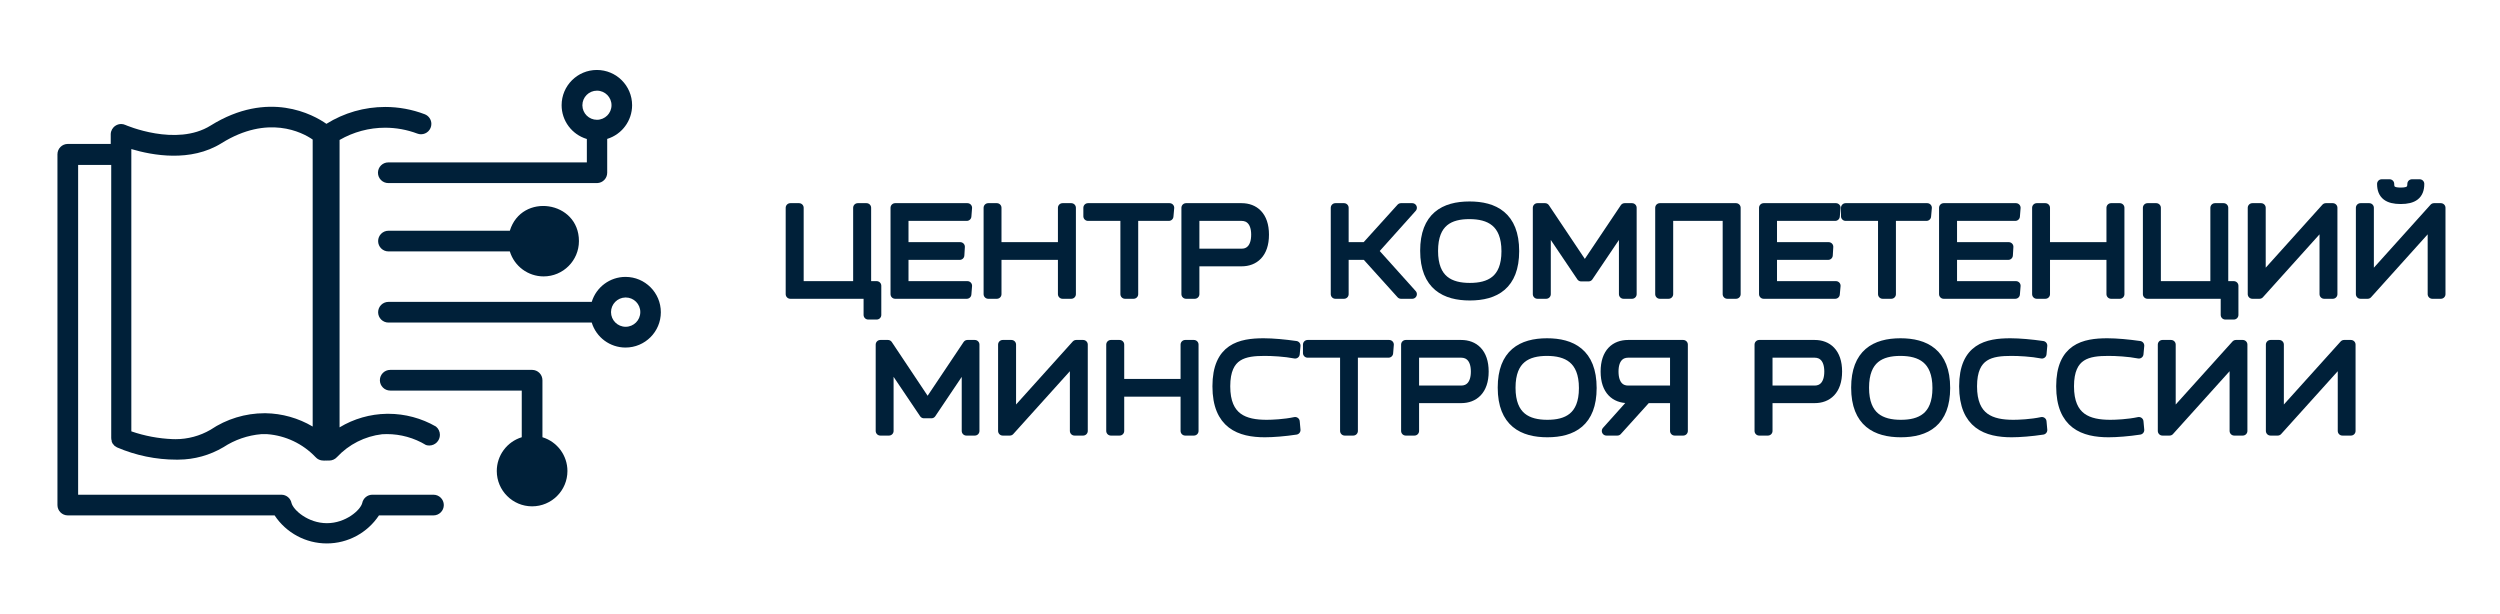 <?xml version="1.0" encoding="UTF-8"?> <svg xmlns="http://www.w3.org/2000/svg" width="346" height="85" viewBox="0 0 346 85" fill="none"><path d="M59.991 68.469H51.518C50.845 68.477 50.269 68.953 50.134 69.614C49.894 70.599 47.844 72.408 45.245 72.408C42.645 72.408 40.596 70.599 40.344 69.614C40.209 68.953 39.632 68.477 38.958 68.469L10.813 68.469V22.829H15.393V60.614C15.394 60.754 15.418 60.894 15.463 61.026V61.129C15.493 61.222 15.535 61.31 15.588 61.392L15.68 61.496C15.731 61.569 15.788 61.639 15.852 61.702L16.001 61.794L16.195 61.919C18.794 63.036 21.595 63.616 24.424 63.616C24.516 63.616 24.615 63.613 24.704 63.613C26.895 63.603 29.048 63.004 30.932 61.885C32.495 60.863 34.292 60.244 36.152 60.087L36.977 60.087C39.522 60.279 41.906 61.41 43.665 63.258C43.936 63.565 44.326 63.74 44.735 63.74C44.736 63.74 44.739 63.74 44.741 63.74C44.788 63.745 44.836 63.748 44.884 63.748C44.931 63.748 44.98 63.745 45.027 63.74C45.065 63.743 45.103 63.744 45.141 63.744C45.179 63.744 45.218 63.743 45.256 63.74L45.393 63.74H45.564C45.975 63.739 46.367 63.564 46.641 63.259C48.281 61.501 50.495 60.381 52.881 60.099C53.099 60.086 53.321 60.078 53.539 60.078C55.446 60.078 57.32 60.601 58.95 61.588C59.097 61.635 59.252 61.66 59.407 61.66C60.223 61.66 60.884 60.999 60.884 60.183C60.884 59.736 60.682 59.314 60.336 59.034C58.333 57.879 56.056 57.269 53.744 57.269C53.675 57.269 53.603 57.27 53.535 57.27C51.228 57.306 48.971 57.955 46.996 59.147L46.996 19.371C48.914 18.262 51.091 17.676 53.307 17.676C54.827 17.676 56.337 17.953 57.76 18.489C57.922 18.551 58.095 18.583 58.269 18.583C59.06 18.583 59.702 17.941 59.702 17.15C59.702 16.554 59.334 16.021 58.779 15.81C57.034 15.144 55.18 14.803 53.312 14.803C50.435 14.803 47.614 15.614 45.175 17.139C43.4 15.891 37.16 12.387 29.145 17.38C24.381 20.345 17.408 17.322 17.34 17.288C17.159 17.206 16.962 17.164 16.763 17.164C16.484 17.164 16.21 17.247 15.978 17.402C15.588 17.655 15.344 18.082 15.325 18.547V19.921L9.382 19.921C8.592 19.921 7.951 20.562 7.951 21.352L7.951 69.901C7.951 70.69 8.592 71.331 9.382 71.331L38.007 71.332C39.61 73.753 42.323 75.212 45.227 75.212C48.132 75.212 50.844 73.753 52.447 71.332L59.991 71.332C60.782 71.331 61.423 70.69 61.423 69.9C61.423 69.109 60.782 68.469 59.992 68.469L59.991 68.469ZM30.679 19.806C37.068 15.832 41.82 18.306 43.275 19.314V59.034C41.296 57.861 39.038 57.224 36.737 57.19C36.703 57.19 36.663 57.19 36.629 57.19C33.959 57.19 31.347 57.989 29.134 59.48C27.666 60.333 25.994 60.782 24.296 60.782C24.165 60.782 24.031 60.779 23.901 60.775C21.953 60.699 20.019 60.335 18.177 59.699L18.176 20.63C21.061 21.489 26.374 22.497 30.679 19.806Z" fill="#002039"></path><path d="M53.763 34.796H70.56C71.19 36.851 73.087 38.254 75.236 38.254C77.936 38.254 80.125 36.065 80.125 33.365C80.125 27.773 72.185 26.629 70.561 31.933L53.763 31.934C52.973 31.934 52.332 32.575 52.332 33.365C52.332 34.155 52.973 34.796 53.763 34.796Z" fill="#002039"></path><path d="M81.22 19.235V22.476H53.74C52.951 22.476 52.31 23.117 52.31 23.907C52.31 24.697 52.951 25.338 53.74 25.338H82.652C83.424 25.314 84.037 24.681 84.037 23.908V19.224C86.084 18.595 87.484 16.703 87.484 14.561C87.484 11.867 85.3 9.683 82.606 9.683C79.913 9.683 77.728 11.867 77.728 14.561C77.728 16.703 79.128 18.595 81.175 19.223L81.22 19.235ZM82.629 12.548C83.737 12.554 84.633 13.455 84.633 14.564C84.633 15.677 83.73 16.579 82.618 16.579C81.514 16.579 80.615 15.69 80.602 14.587C80.602 14.579 80.602 14.572 80.602 14.564C80.602 13.451 81.504 12.548 82.618 12.548C82.621 12.548 82.624 12.548 82.629 12.548Z" fill="#002039"></path><path d="M81.896 41.78H53.763C52.973 41.781 52.332 42.422 52.332 43.212C52.332 44.002 52.973 44.643 53.763 44.643H81.896C82.525 46.698 84.422 48.101 86.572 48.101C89.271 48.101 91.461 45.912 91.461 43.212C91.461 40.512 89.271 38.322 86.572 38.322C84.422 38.322 82.525 39.726 81.896 41.78ZM88.617 43.212C88.611 44.326 87.706 45.226 86.591 45.226C85.472 45.226 84.565 44.319 84.565 43.199C84.565 42.098 85.445 41.198 86.546 41.173C86.564 41.173 86.583 41.172 86.603 41.172C87.716 41.172 88.618 42.075 88.618 43.188C88.618 43.196 88.617 43.204 88.617 43.212Z" fill="#002039"></path><path d="M75.074 60.547V52.624C75.074 51.833 74.433 51.192 73.643 51.192L54.006 51.193C53.216 51.192 52.575 51.833 52.575 52.623C52.575 53.414 53.216 54.055 54.006 54.055L72.211 54.055V60.513C70.157 61.142 68.754 63.039 68.754 65.188C68.754 67.888 70.943 70.077 73.643 70.077C76.343 70.077 78.533 67.888 78.533 65.188C78.533 63.039 77.129 61.142 75.075 60.513L75.074 60.547Z" fill="#002039"></path><path fill-rule="evenodd" clip-rule="evenodd" d="M118.716 28.758V39.55H110.588V28.758H109.379V40.711H120.16V43.585H121.332V39.55H119.925V28.758H118.716Z" fill="#002039" stroke="#002039" stroke-width="1.28" stroke-miterlimit="22.926" stroke-linejoin="round"></path><path fill-rule="evenodd" clip-rule="evenodd" d="M133.802 40.711L133.895 39.55H125.097V35.327H132.828L132.898 34.154H125.097V29.931H133.802L133.895 28.758H123.889V40.711H133.802Z" fill="#002039" stroke="#002039" stroke-width="1.28" stroke-miterlimit="22.926" stroke-linejoin="round"></path><path fill-rule="evenodd" clip-rule="evenodd" d="M137.966 40.711V35.327H147.057V40.711H148.265V28.758H147.057V34.154H137.966V28.758H136.77V40.711H137.966Z" fill="#002039" stroke="#002039" stroke-width="1.28" stroke-miterlimit="22.926" stroke-linejoin="round"></path><path fill-rule="evenodd" clip-rule="evenodd" d="M156.887 40.711V29.931H161.767L161.872 28.758H150.576V29.931H155.702V40.711H156.887Z" fill="#002039" stroke="#002039" stroke-width="1.28" stroke-miterlimit="22.926" stroke-linejoin="round"></path><path fill-rule="evenodd" clip-rule="evenodd" d="M165.356 40.711V36.219H171.843C173.567 36.219 174.986 35.127 174.986 32.477C174.986 29.849 173.567 28.758 171.843 28.758H164.148V40.711H165.356ZM171.843 29.931C172.91 29.931 173.802 30.682 173.802 32.477C173.802 34.307 172.91 35.058 171.843 35.058H165.356V29.931H171.843Z" fill="#002039" stroke="#002039" stroke-width="1.28" stroke-miterlimit="22.926" stroke-linejoin="round"></path><path fill-rule="evenodd" clip-rule="evenodd" d="M186.013 40.711V35.327H189.04L193.896 40.711H195.456L190.095 34.74L195.456 28.758H193.896L189.016 34.154H186.013V28.758H184.817V40.711H186.013Z" fill="#002039" stroke="#002039" stroke-width="1.28" stroke-miterlimit="22.926" stroke-linejoin="round"></path><path fill-rule="evenodd" clip-rule="evenodd" d="M203.433 40.946C206.916 40.946 209.614 39.48 209.614 34.752C209.614 29.884 206.752 28.523 203.385 28.523C199.89 28.523 197.192 29.978 197.192 34.705C197.192 39.585 200.066 40.946 203.433 40.946ZM208.441 34.776C208.441 38.811 206.095 39.796 203.433 39.796C200.711 39.796 198.388 38.776 198.388 34.729C198.388 30.682 200.688 29.685 203.362 29.685C206.107 29.685 208.441 30.741 208.441 34.776Z" fill="#002039" stroke="#002039" stroke-width="1.28" stroke-miterlimit="22.926" stroke-linejoin="round"></path><path fill-rule="evenodd" clip-rule="evenodd" d="M225.873 40.711V28.758H224.852L219.339 36.981L213.837 28.758H212.782V40.711H213.99V31.116L218.835 38.307H219.855L224.7 31.116V40.711H225.873Z" fill="#002039" stroke="#002039" stroke-width="1.28" stroke-miterlimit="22.926" stroke-linejoin="round"></path><path fill-rule="evenodd" clip-rule="evenodd" d="M230.929 40.711V29.931H239.058V40.711H240.266V28.758H229.72V40.711H230.929Z" fill="#002039" stroke="#002039" stroke-width="1.28" stroke-miterlimit="22.926" stroke-linejoin="round"></path><path fill-rule="evenodd" clip-rule="evenodd" d="M253.99 40.711L254.096 39.55H245.298V35.327H253.017L253.087 34.154H245.298V29.931H253.99L254.096 28.758H244.09V40.711H253.99Z" fill="#002039" stroke="#002039" stroke-width="1.28" stroke-miterlimit="22.926" stroke-linejoin="round"></path><path fill-rule="evenodd" clip-rule="evenodd" d="M261.756 40.711V29.931H266.624L266.729 28.758H255.433V29.931H260.559V40.711H261.756Z" fill="#002039" stroke="#002039" stroke-width="1.28" stroke-miterlimit="22.926" stroke-linejoin="round"></path><path fill-rule="evenodd" clip-rule="evenodd" d="M278.917 40.711L279.011 39.55H270.214V35.327H277.944L278.014 34.154H270.214V29.931H278.917L279.011 28.758H269.005V40.711H278.917Z" fill="#002039" stroke="#002039" stroke-width="1.28" stroke-miterlimit="22.926" stroke-linejoin="round"></path><path fill-rule="evenodd" clip-rule="evenodd" d="M283.081 40.711V35.327H292.173V40.711H293.381V28.758H292.173V34.154H283.081V28.758H281.885V40.711H283.081Z" fill="#002039" stroke="#002039" stroke-width="1.28" stroke-miterlimit="22.926" stroke-linejoin="round"></path><path fill-rule="evenodd" clip-rule="evenodd" d="M306.554 28.758V39.55H298.425V28.758H297.216V40.711H307.985V43.585H309.158V39.55H307.75V28.758H306.554Z" fill="#002039" stroke="#002039" stroke-width="1.28" stroke-miterlimit="22.926" stroke-linejoin="round"></path><path fill-rule="evenodd" clip-rule="evenodd" d="M312.712 40.711L321.662 30.764V40.711H322.859V28.758H321.897L312.935 38.717V28.758H311.727V40.711H312.712Z" fill="#002039" stroke="#002039" stroke-width="1.28" stroke-miterlimit="22.926" stroke-linejoin="round"></path><path fill-rule="evenodd" clip-rule="evenodd" d="M327.68 40.712L336.63 30.764V40.712H337.815V28.758H336.865L327.903 38.718V28.758H326.694V40.712H327.68ZM332.255 26.6C331.07 26.6 330.718 26.248 330.718 25.45H329.627C329.627 26.987 330.519 27.597 332.255 27.597C334.002 27.597 334.882 26.987 334.882 25.45H333.815C333.815 26.248 333.451 26.6 332.255 26.6Z" fill="#002039" stroke="#002039" stroke-width="1.28" stroke-miterlimit="22.926" stroke-linejoin="round"></path><path fill-rule="evenodd" clip-rule="evenodd" d="M134.916 59.644V47.691H133.895L128.382 55.926L122.892 47.691H121.836V59.644H123.033V50.061L127.878 57.252H128.91L133.743 50.061V59.644H134.916Z" fill="#002039" stroke="#002039" stroke-width="1.28" stroke-miterlimit="22.926" stroke-linejoin="round"></path><path fill-rule="evenodd" clip-rule="evenodd" d="M139.761 59.644L148.711 49.709V59.644H149.908V47.691H148.945L139.983 57.65V47.691H138.775V59.644H139.761Z" fill="#002039" stroke="#002039" stroke-width="1.28" stroke-miterlimit="22.926" stroke-linejoin="round"></path><path fill-rule="evenodd" clip-rule="evenodd" d="M154.951 59.644V54.26H164.031V59.644H165.239V47.691H164.031V53.087H154.951V47.691H153.743V59.644H154.951Z" fill="#002039" stroke="#002039" stroke-width="1.28" stroke-miterlimit="22.926" stroke-linejoin="round"></path><path fill-rule="evenodd" clip-rule="evenodd" d="M168.441 53.463C168.441 58.776 171.62 59.879 175.057 59.879C176.148 59.879 177.837 59.75 179.35 59.515L179.245 58.354C177.79 58.67 176.031 58.741 175.316 58.741C172.265 58.741 169.626 57.885 169.626 53.463C169.626 49.017 172.277 48.618 175.022 48.618C176.078 48.618 177.79 48.7 179.245 48.982L179.35 47.832C177.802 47.609 176.16 47.456 174.893 47.456C171.679 47.456 168.441 48.137 168.441 53.463Z" fill="#002039" stroke="#002039" stroke-width="1.28" stroke-miterlimit="22.926" stroke-linejoin="round"></path><path fill-rule="evenodd" clip-rule="evenodd" d="M187.292 59.644V48.864H192.171L192.266 47.691H180.97V48.864H186.107V59.644H187.292Z" fill="#002039" stroke="#002039" stroke-width="1.28" stroke-miterlimit="22.926" stroke-linejoin="round"></path><path fill-rule="evenodd" clip-rule="evenodd" d="M195.761 59.644V55.152H202.236C203.972 55.152 205.392 54.061 205.392 51.421C205.392 48.782 203.972 47.691 202.236 47.691H194.553V59.644H195.761ZM202.236 48.864C203.316 48.864 204.207 49.627 204.207 51.421C204.207 53.24 203.316 54.002 202.236 54.002H195.761V48.864H202.236Z" fill="#002039" stroke="#002039" stroke-width="1.28" stroke-miterlimit="22.926" stroke-linejoin="round"></path><path fill-rule="evenodd" clip-rule="evenodd" d="M214.154 59.879C217.638 59.879 220.336 58.424 220.336 53.697C220.336 48.817 217.474 47.456 214.107 47.456C210.623 47.456 207.925 48.923 207.925 53.65C207.925 58.518 210.788 59.879 214.154 59.879ZM219.163 53.709C219.163 57.756 216.817 58.741 214.154 58.741C211.444 58.741 209.11 57.72 209.11 53.662C209.11 49.627 211.409 48.618 214.095 48.618C216.84 48.618 219.163 49.674 219.163 53.709Z" fill="#002039" stroke="#002039" stroke-width="1.28" stroke-miterlimit="22.926" stroke-linejoin="round"></path><path fill-rule="evenodd" clip-rule="evenodd" d="M223.843 59.644L227.902 55.152H231.773V59.644H232.958V47.691H225.321C223.562 47.691 222.166 48.782 222.166 51.421C222.166 54.061 223.562 55.152 225.321 55.152H226.354L222.33 59.644H223.843ZM223.363 51.421C223.363 49.627 224.242 48.864 225.321 48.864H231.773V54.002H225.321C224.242 54.002 223.363 53.24 223.363 51.421Z" fill="#002039" stroke="#002039" stroke-width="1.28" stroke-miterlimit="22.926" stroke-linejoin="round"></path><path fill-rule="evenodd" clip-rule="evenodd" d="M244.677 59.644V55.152H251.163C252.888 55.152 254.307 54.061 254.307 51.421C254.307 48.782 252.888 47.691 251.163 47.691H243.469V59.644H244.677ZM251.163 48.864C252.231 48.864 253.122 49.627 253.122 51.421C253.122 53.24 252.231 54.002 251.163 54.002H244.677V48.864H251.163Z" fill="#002039" stroke="#002039" stroke-width="1.28" stroke-miterlimit="22.926" stroke-linejoin="round"></path><path fill-rule="evenodd" clip-rule="evenodd" d="M263.081 59.879C266.565 59.879 269.263 58.424 269.263 53.697C269.263 48.817 266.389 47.456 263.023 47.456C259.538 47.456 256.84 48.923 256.84 53.65C256.84 58.518 259.703 59.879 263.081 59.879ZM268.09 53.709C268.09 57.756 265.744 58.741 263.081 58.741C260.36 58.741 258.037 57.72 258.037 53.662C258.037 49.627 260.324 48.618 263.011 48.618C265.756 48.618 268.09 49.674 268.09 53.709Z" fill="#002039" stroke="#002039" stroke-width="1.28" stroke-miterlimit="22.926" stroke-linejoin="round"></path><path fill-rule="evenodd" clip-rule="evenodd" d="M271.785 53.463C271.785 58.776 274.976 59.879 278.413 59.879C279.504 59.879 281.193 59.75 282.706 59.515L282.601 58.354C281.146 58.67 279.387 58.741 278.659 58.741C275.609 58.741 272.982 57.885 272.982 53.463C272.982 49.017 275.633 48.618 278.378 48.618C279.433 48.618 281.146 48.7 282.601 48.982L282.706 47.832C281.158 47.609 279.515 47.456 278.249 47.456C275.022 47.456 271.785 48.137 271.785 53.463Z" fill="#002039" stroke="#002039" stroke-width="1.28" stroke-miterlimit="22.926" stroke-linejoin="round"></path><path fill-rule="evenodd" clip-rule="evenodd" d="M285.216 53.463C285.216 58.776 288.395 59.879 291.832 59.879C292.923 59.879 294.612 59.75 296.126 59.515L296.02 58.354C294.565 58.67 292.806 58.741 292.09 58.741C289.04 58.741 286.401 57.885 286.401 53.463C286.401 49.017 289.052 48.618 291.797 48.618C292.852 48.618 294.565 48.7 296.02 48.982L296.126 47.832C294.577 47.609 292.934 47.456 291.668 47.456C288.454 47.456 285.216 48.137 285.216 53.463Z" fill="#002039" stroke="#002039" stroke-width="1.28" stroke-miterlimit="22.926" stroke-linejoin="round"></path><path fill-rule="evenodd" clip-rule="evenodd" d="M300.266 59.644L309.216 49.709V59.644H310.401V47.691H309.451L300.477 57.65V47.691H299.281V59.644H300.266Z" fill="#002039" stroke="#002039" stroke-width="1.28" stroke-miterlimit="22.926" stroke-linejoin="round"></path><path fill-rule="evenodd" clip-rule="evenodd" d="M315.234 59.644L324.185 49.709V59.644H325.37V47.691H324.419L315.446 57.65V47.691H314.237V59.644H315.234Z" fill="#002039" stroke="#002039" stroke-width="1.28" stroke-miterlimit="22.926" stroke-linejoin="round"></path></svg> 